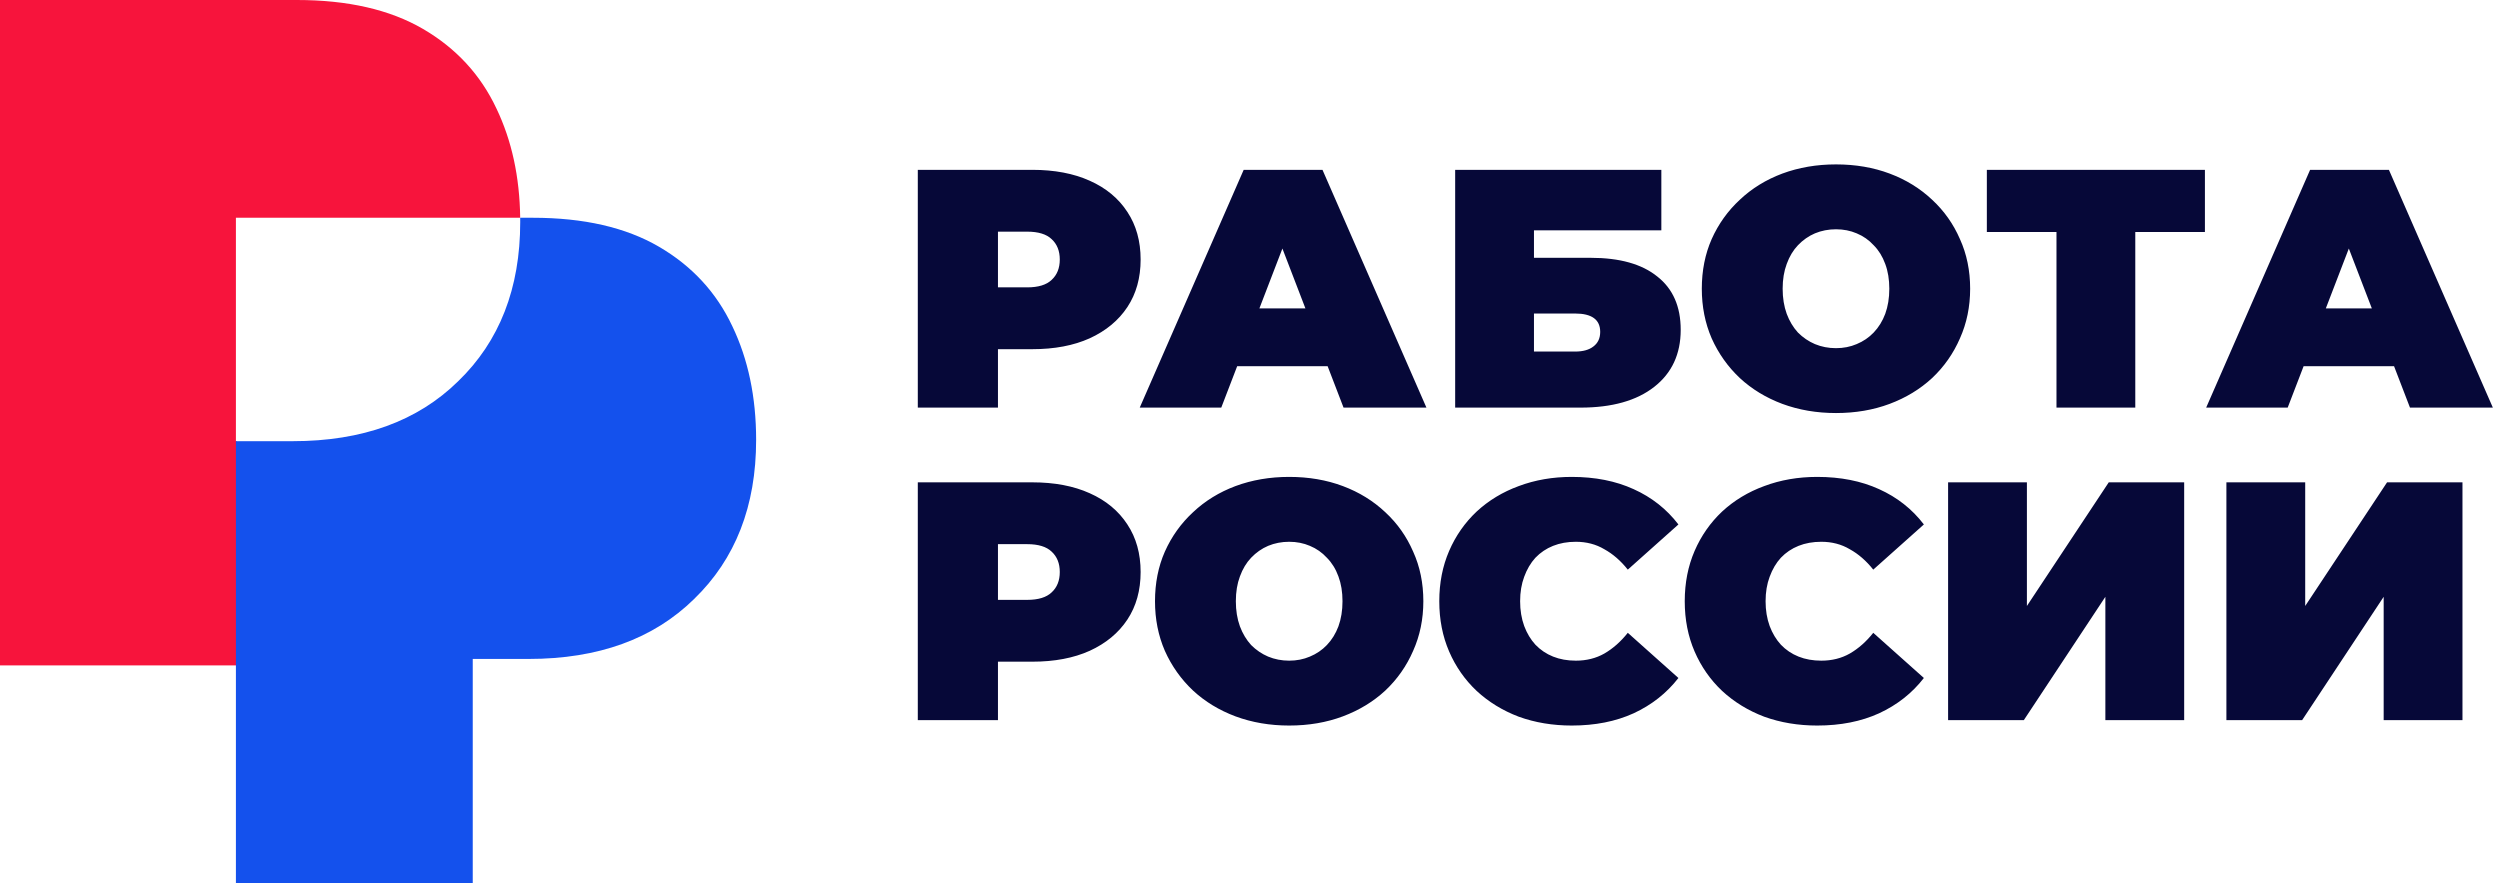 <svg width="184" height="65" viewBox="0 0 184 65" fill="none" xmlns="http://www.w3.org/2000/svg">
<path fill-rule="evenodd" clip-rule="evenodd" d="M0 0V48.973H17.431V32.471L17.363 32.471V16.027H38.286C38.247 13.015 37.664 10.335 36.537 7.985C35.37 5.501 33.568 3.549 31.133 2.129C28.697 0.71 25.601 0 21.846 0H0Z" fill="#F7143C"/>
<path fill-rule="evenodd" clip-rule="evenodd" d="M17.363 32.471V65H34.794V48.498H38.905C44.03 48.498 48.09 47.028 51.084 44.088C54.128 41.147 55.651 37.244 55.651 32.377C55.651 29.234 55.067 26.445 53.9 24.012C52.733 21.528 50.931 19.576 48.496 18.157C46.06 16.737 42.964 16.027 39.209 16.027H38.286C38.287 16.134 38.288 16.242 38.288 16.349C38.288 21.216 36.765 25.12 33.721 28.06C30.727 31.001 26.667 32.471 21.542 32.471H17.431H17.363Z" fill="#1451ED"/>
<path d="M67.55 30V12.5H75.975C77.608 12.5 79.017 12.767 80.2 13.3C81.4 13.833 82.325 14.6 82.975 15.6C83.625 16.583 83.95 17.75 83.95 19.1C83.95 20.45 83.625 21.617 82.975 22.6C82.325 23.583 81.4 24.35 80.2 24.9C79.017 25.433 77.608 25.7 75.975 25.7H70.825L73.45 23.175V30H67.55ZM73.45 23.825L70.825 21.15H75.6C76.417 21.15 77.017 20.967 77.4 20.6C77.8 20.233 78 19.733 78 19.1C78 18.467 77.8 17.967 77.4 17.6C77.017 17.233 76.417 17.05 75.6 17.05H70.825L73.45 14.375V23.825ZM83.885 30L91.535 12.5H97.335L104.985 30H98.885L93.235 15.3H95.535L89.885 30H83.885ZM88.435 26.95L89.935 22.7H97.985L99.485 26.95H88.435ZM107.1 30V12.5H122.275V16.95H112.9V18.975H117.075C119.208 18.975 120.841 19.433 121.975 20.35C123.125 21.25 123.7 22.558 123.7 24.275C123.7 26.058 123.05 27.458 121.75 28.475C120.45 29.492 118.641 30 116.325 30H107.1ZM112.9 25.875H115.925C116.508 25.875 116.958 25.75 117.275 25.5C117.608 25.25 117.775 24.892 117.775 24.425C117.775 23.525 117.158 23.075 115.925 23.075H112.9V25.875ZM135.128 30.4C133.711 30.4 132.394 30.175 131.178 29.725C129.978 29.275 128.936 28.642 128.053 27.825C127.169 26.992 126.478 26.017 125.978 24.9C125.494 23.783 125.253 22.567 125.253 21.25C125.253 19.917 125.494 18.7 125.978 17.6C126.478 16.483 127.169 15.517 128.053 14.7C128.936 13.867 129.978 13.225 131.178 12.775C132.394 12.325 133.711 12.1 135.128 12.1C136.561 12.1 137.878 12.325 139.078 12.775C140.278 13.225 141.319 13.867 142.203 14.7C143.086 15.517 143.769 16.483 144.253 17.6C144.753 18.7 145.003 19.917 145.003 21.25C145.003 22.567 144.753 23.783 144.253 24.9C143.769 26.017 143.086 26.992 142.203 27.825C141.319 28.642 140.278 29.275 139.078 29.725C137.878 30.175 136.561 30.4 135.128 30.4ZM135.128 25.625C135.678 25.625 136.186 25.525 136.653 25.325C137.136 25.125 137.553 24.842 137.903 24.475C138.269 24.092 138.553 23.633 138.753 23.1C138.953 22.55 139.053 21.933 139.053 21.25C139.053 20.567 138.953 19.958 138.753 19.425C138.553 18.875 138.269 18.417 137.903 18.05C137.553 17.667 137.136 17.375 136.653 17.175C136.186 16.975 135.678 16.875 135.128 16.875C134.578 16.875 134.061 16.975 133.578 17.175C133.111 17.375 132.694 17.667 132.328 18.05C131.978 18.417 131.703 18.875 131.503 19.425C131.303 19.958 131.203 20.567 131.203 21.25C131.203 21.933 131.303 22.55 131.503 23.1C131.703 23.633 131.978 24.092 132.328 24.475C132.694 24.842 133.111 25.125 133.578 25.325C134.061 25.525 134.578 25.625 135.128 25.625ZM151.357 30V15.8L152.632 17.075H146.232V12.5H162.282V17.075H155.882L157.157 15.8V30H151.357ZM162.374 30L170.024 12.5H175.824L183.474 30H177.374L171.724 15.3H174.024L168.374 30H162.374ZM166.924 26.95L168.424 22.7H176.474L177.974 26.95H166.924ZM67.55 53V35.5H75.975C77.608 35.5 79.017 35.767 80.2 36.3C81.4 36.833 82.325 37.6 82.975 38.6C83.625 39.583 83.95 40.75 83.95 42.1C83.95 43.45 83.625 44.617 82.975 45.6C82.325 46.583 81.4 47.35 80.2 47.9C79.017 48.433 77.608 48.7 75.975 48.7H70.825L73.45 46.175V53H67.55ZM73.45 46.825L70.825 44.15H75.6C76.417 44.15 77.017 43.967 77.4 43.6C77.8 43.233 78 42.733 78 42.1C78 41.467 77.8 40.967 77.4 40.6C77.017 40.233 76.417 40.05 75.6 40.05H70.825L73.45 37.375V46.825ZM94.883 53.4C93.466 53.4 92.149 53.175 90.933 52.725C89.733 52.275 88.691 51.642 87.808 50.825C86.924 49.992 86.233 49.017 85.733 47.9C85.249 46.783 85.008 45.567 85.008 44.25C85.008 42.917 85.249 41.7 85.733 40.6C86.233 39.483 86.924 38.517 87.808 37.7C88.691 36.867 89.733 36.225 90.933 35.775C92.149 35.325 93.466 35.1 94.883 35.1C96.316 35.1 97.633 35.325 98.833 35.775C100.033 36.225 101.074 36.867 101.958 37.7C102.841 38.517 103.524 39.483 104.008 40.6C104.508 41.7 104.758 42.917 104.758 44.25C104.758 45.567 104.508 46.783 104.008 47.9C103.524 49.017 102.841 49.992 101.958 50.825C101.074 51.642 100.033 52.275 98.833 52.725C97.633 53.175 96.316 53.4 94.883 53.4ZM94.883 48.625C95.433 48.625 95.941 48.525 96.408 48.325C96.891 48.125 97.308 47.842 97.658 47.475C98.024 47.092 98.308 46.633 98.508 46.1C98.708 45.55 98.808 44.933 98.808 44.25C98.808 43.567 98.708 42.958 98.508 42.425C98.308 41.875 98.024 41.417 97.658 41.05C97.308 40.667 96.891 40.375 96.408 40.175C95.941 39.975 95.433 39.875 94.883 39.875C94.333 39.875 93.816 39.975 93.333 40.175C92.866 40.375 92.449 40.667 92.083 41.05C91.733 41.417 91.458 41.875 91.258 42.425C91.058 42.958 90.958 43.567 90.958 44.25C90.958 44.933 91.058 45.55 91.258 46.1C91.458 46.633 91.733 47.092 92.083 47.475C92.449 47.842 92.866 48.125 93.333 48.325C93.816 48.525 94.333 48.625 94.883 48.625ZM115.681 53.4C114.281 53.4 112.981 53.183 111.781 52.75C110.598 52.3 109.564 51.667 108.681 50.85C107.814 50.033 107.139 49.067 106.656 47.95C106.173 46.833 105.931 45.6 105.931 44.25C105.931 42.9 106.173 41.667 106.656 40.55C107.139 39.433 107.814 38.467 108.681 37.65C109.564 36.833 110.598 36.208 111.781 35.775C112.981 35.325 114.281 35.1 115.681 35.1C117.398 35.1 118.914 35.4 120.231 36C121.564 36.6 122.664 37.467 123.531 38.6L119.806 41.925C119.289 41.275 118.714 40.775 118.081 40.425C117.464 40.058 116.764 39.875 115.981 39.875C115.364 39.875 114.806 39.975 114.306 40.175C113.806 40.375 113.373 40.667 113.006 41.05C112.656 41.433 112.381 41.9 112.181 42.45C111.981 42.983 111.881 43.583 111.881 44.25C111.881 44.917 111.981 45.525 112.181 46.075C112.381 46.608 112.656 47.067 113.006 47.45C113.373 47.833 113.806 48.125 114.306 48.325C114.806 48.525 115.364 48.625 115.981 48.625C116.764 48.625 117.464 48.45 118.081 48.1C118.714 47.733 119.289 47.225 119.806 46.575L123.531 49.9C122.664 51.017 121.564 51.883 120.231 52.5C118.914 53.1 117.398 53.4 115.681 53.4ZM133.747 53.4C132.347 53.4 131.047 53.183 129.847 52.75C128.664 52.3 127.631 51.667 126.747 50.85C125.881 50.033 125.206 49.067 124.722 47.95C124.239 46.833 123.997 45.6 123.997 44.25C123.997 42.9 124.239 41.667 124.722 40.55C125.206 39.433 125.881 38.467 126.747 37.65C127.631 36.833 128.664 36.208 129.847 35.775C131.047 35.325 132.347 35.1 133.747 35.1C135.464 35.1 136.981 35.4 138.297 36C139.631 36.6 140.731 37.467 141.597 38.6L137.872 41.925C137.356 41.275 136.781 40.775 136.147 40.425C135.531 40.058 134.831 39.875 134.047 39.875C133.431 39.875 132.872 39.975 132.372 40.175C131.872 40.375 131.439 40.667 131.072 41.05C130.722 41.433 130.447 41.9 130.247 42.45C130.047 42.983 129.947 43.583 129.947 44.25C129.947 44.917 130.047 45.525 130.247 46.075C130.447 46.608 130.722 47.067 131.072 47.45C131.439 47.833 131.872 48.125 132.372 48.325C132.872 48.525 133.431 48.625 134.047 48.625C134.831 48.625 135.531 48.45 136.147 48.1C136.781 47.733 137.356 47.225 137.872 46.575L141.597 49.9C140.731 51.017 139.631 51.883 138.297 52.5C136.981 53.1 135.464 53.4 133.747 53.4ZM143.38 53V35.5H149.18V44.6L155.205 35.5H160.755V53H154.955V43.925L148.955 53H143.38ZM163.863 53V35.5H169.663V44.6L175.688 35.5H181.238V53H175.438V43.925L169.438 53H163.863Z" fill="#060838"/>
</svg>
